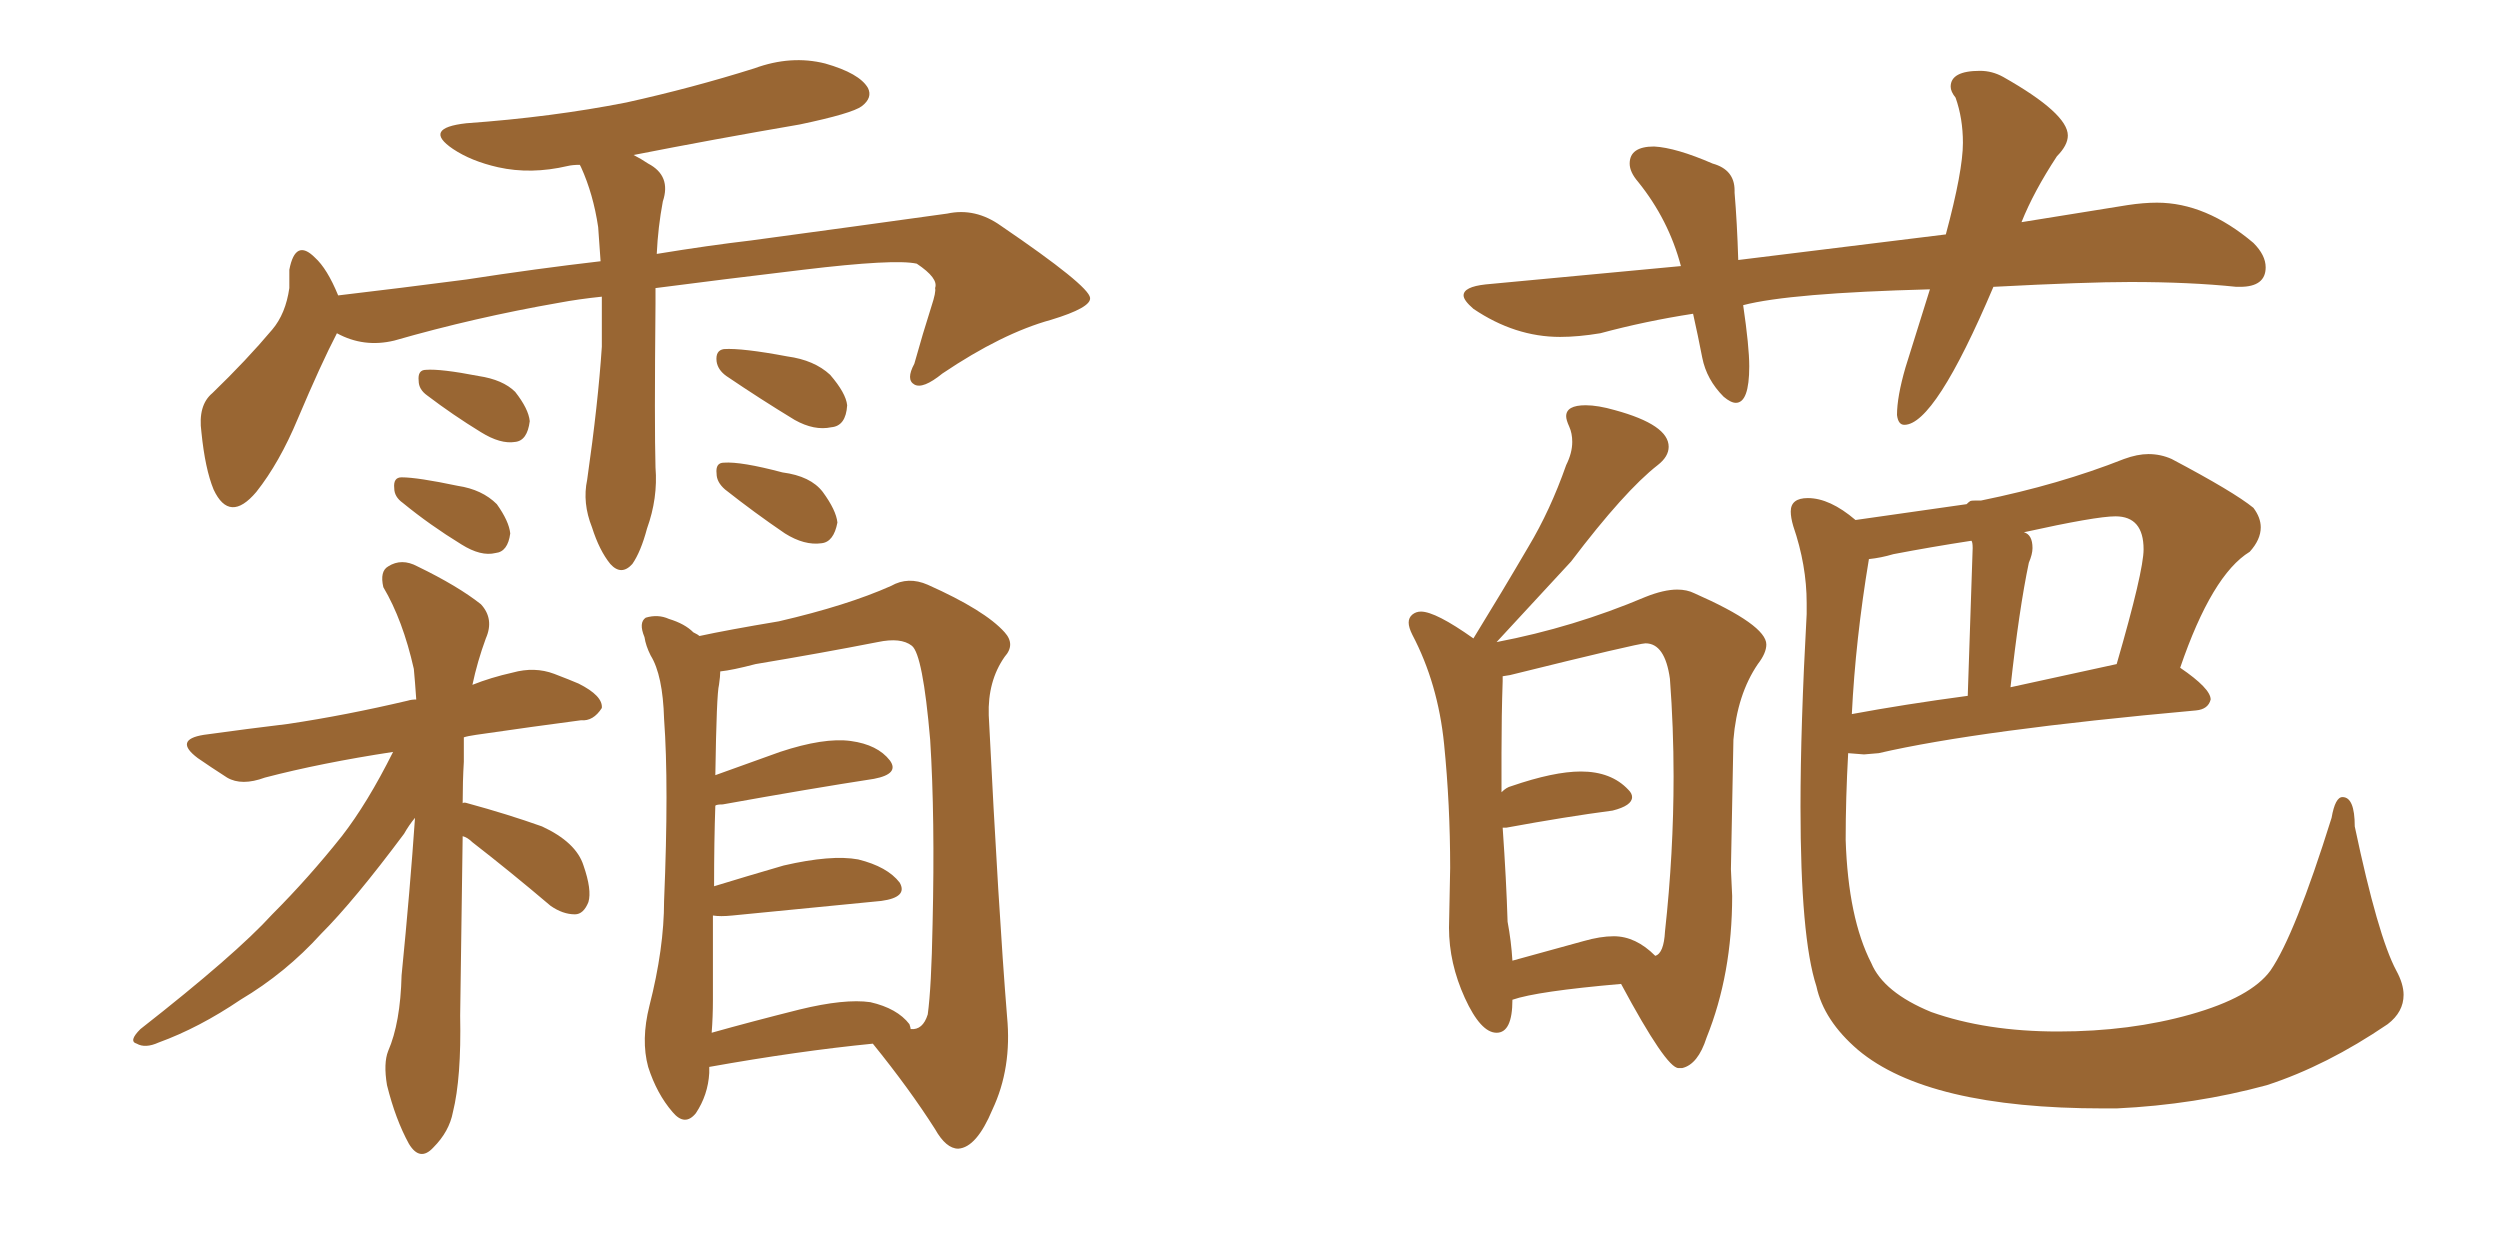 <svg xmlns="http://www.w3.org/2000/svg" xmlns:xlink="http://www.w3.org/1999/xlink" width="300" height="150"><path fill="#996633" padding="10" d="M78.66 34.57L78.66 34.57Q78.66 35.45 78.66 36.47L78.66 36.47Q78.52 51.12 78.66 56.10L78.66 56.10Q78.96 59.77 77.64 63.43L77.64 63.43Q76.90 66.21 75.88 67.68L75.88 67.68Q74.56 69.14 73.24 67.68L73.24 67.68Q71.92 66.06 71.04 63.28L71.04 63.28Q69.87 60.35 70.46 57.57L70.46 57.57Q71.78 48.34 72.22 41.60L72.22 41.60Q72.22 38.38 72.22 35.60L72.22 35.60Q69.43 35.89 67.09 36.33L67.09 36.33Q56.98 38.09 47.31 40.87L47.31 40.87Q43.65 41.75 40.43 39.99L40.43 39.99Q38.53 43.65 35.74 50.24L35.74 50.24Q33.54 55.52 30.76 59.03L30.76 59.03Q27.54 62.84 25.63 58.74L25.63 58.74Q24.61 56.25 24.17 51.86L24.17 51.86Q23.73 48.63 25.49 47.17L25.49 47.17Q29.59 43.21 32.67 39.55L32.67 39.55Q34.28 37.65 34.72 34.57L34.72 34.57Q34.72 33.40 34.72 32.37L34.72 32.37Q35.45 28.56 37.79 30.91L37.79 30.91Q39.26 32.23 40.58 35.45L40.58 35.45Q48.05 34.57 55.96 33.54L55.96 33.54Q64.45 32.23 72.07 31.35L72.07 31.35Q71.92 29.15 71.78 27.25L71.78 27.25Q71.19 23.29 69.73 20.07L69.73 20.07Q69.58 19.78 69.58 19.78L69.58 19.78Q68.70 19.78 68.12 19.92L68.12 19.92Q63.72 20.95 59.77 20.07L59.77 20.07Q56.54 19.34 54.35 17.87L54.35 17.87Q50.68 15.38 55.96 14.79L55.96 14.79Q66.21 14.06 75.15 12.30L75.15 12.30Q83.06 10.55 90.53 8.20L90.53 8.20Q94.92 6.59 99.02 7.62L99.02 7.62Q103.13 8.79 104.15 10.55L104.15 10.55Q104.74 11.72 103.42 12.74L103.42 12.74Q102.25 13.62 95.95 14.94L95.95 14.94Q85.69 16.70 76.03 18.60L76.03 18.60Q76.90 19.04 77.78 19.63L77.78 19.63Q80.57 21.09 79.54 24.17L79.54 24.17Q78.96 27.25 78.81 30.47L78.81 30.47Q85.11 29.44 90.09 28.86L90.09 28.86Q103.13 27.10 113.67 25.63L113.67 25.63Q117.04 24.90 120.12 27.10L120.12 27.10Q130.66 34.28 130.81 35.74L130.81 35.74Q130.96 36.91 126.12 38.38L126.12 38.38Q120.26 39.99 113.09 44.82L113.09 44.82Q110.74 46.73 109.72 46.14L109.72 46.14Q108.69 45.56 109.72 43.65L109.72 43.65Q110.74 39.99 111.77 36.77L111.77 36.77Q112.35 35.01 112.21 34.57L112.21 34.57Q112.65 33.40 110.01 31.64L110.01 31.64Q107.37 31.05 96.39 32.37L96.39 32.37Q86.57 33.54 78.66 34.57ZM51.27 47.46L51.27 47.46Q50.24 46.73 50.24 45.70L50.24 45.70Q50.10 44.38 51.12 44.38L51.12 44.38Q52.88 44.24 57.42 45.12L57.42 45.12Q60.35 45.56 61.82 47.02L61.82 47.02Q63.43 49.07 63.57 50.54L63.57 50.54Q63.28 52.88 61.82 53.03L61.82 53.03Q60.06 53.32 57.71 51.86L57.71 51.86Q54.35 49.80 51.27 47.46ZM48.34 60.35L48.34 60.35Q47.31 59.62 47.31 58.59L47.31 58.59Q47.17 57.28 48.19 57.28L48.19 57.28Q50.10 57.28 54.93 58.30L54.93 58.30Q57.86 58.74 59.62 60.50L59.62 60.50Q61.08 62.55 61.23 64.01L61.23 64.01Q60.94 66.21 59.47 66.36L59.47 66.36Q57.71 66.80 55.37 65.33L55.37 65.33Q51.56 62.99 48.34 60.35ZM87.16 45.12L87.16 45.12Q86.13 44.38 85.99 43.36L85.99 43.36Q85.84 42.04 86.87 41.89L86.87 41.89Q89.06 41.75 94.48 42.77L94.48 42.77Q97.71 43.21 99.61 44.97L99.61 44.97Q101.51 47.17 101.66 48.63L101.66 48.63Q101.51 51.12 99.76 51.27L99.76 51.27Q97.71 51.71 95.36 50.39L95.36 50.39Q91.26 47.90 87.16 45.12ZM87.01 58.74L87.01 58.74Q85.99 57.86 85.99 56.84L85.99 56.84Q85.84 55.52 86.87 55.52L86.87 55.52Q88.92 55.37 93.90 56.69L93.90 56.69Q97.27 57.13 98.73 59.03L98.73 59.03Q100.34 61.23 100.49 62.70L100.49 62.70Q100.05 65.04 98.58 65.19L98.58 65.19Q96.53 65.48 94.19 64.01L94.19 64.01Q90.53 61.52 87.01 58.74ZM55.52 96.39L55.52 96.39Q55.66 96.24 56.10 96.39L56.10 96.39Q60.94 97.71 65.04 99.17L65.04 99.17Q69.14 101.07 70.02 103.86L70.02 103.86Q71.04 106.79 70.61 108.25L70.61 108.25Q70.02 109.72 68.99 109.72L68.99 109.72Q67.53 109.72 66.06 108.69L66.06 108.69Q61.23 104.59 56.69 101.07L56.69 101.07Q56.10 100.49 55.52 100.34L55.52 100.34Q55.37 110.30 55.22 121.88L55.22 121.88Q55.37 129.35 54.35 133.45L54.35 133.45Q53.91 135.79 52.00 137.70L52.00 137.70Q50.39 139.45 49.07 137.26L49.07 137.26Q47.46 134.33 46.44 130.22L46.44 130.22Q46.00 127.59 46.58 126.12L46.58 126.12Q48.05 122.75 48.19 117.04L48.19 117.04Q49.22 106.64 49.80 98.14L49.80 98.14Q49.07 99.02 48.49 100.05L48.49 100.05Q42.48 108.11 38.53 112.06L38.53 112.06Q34.28 116.75 28.86 119.97L28.86 119.97Q23.88 123.34 19.04 125.10L19.04 125.10Q17.43 125.83 16.41 125.24L16.41 125.24Q15.38 124.95 16.85 123.49L16.85 123.49Q28.27 114.55 32.67 109.72L32.67 109.72Q37.06 105.32 41.02 100.34L41.02 100.34Q44.09 96.39 47.17 90.23L47.17 90.23Q38.53 91.55 31.79 93.31L31.79 93.31Q29.00 94.34 27.25 93.31L27.25 93.31Q25.20 91.99 23.73 90.97L23.73 90.97Q20.80 88.77 24.46 88.18L24.46 88.18Q29.74 87.45 34.57 86.87L34.57 86.87Q41.46 85.84 48.93 84.08L48.93 84.08Q49.37 83.94 49.95 83.94L49.95 83.94Q49.80 81.74 49.66 80.27L49.66 80.27Q48.34 74.41 46.00 70.46L46.00 70.46Q45.56 68.55 46.58 67.97L46.58 67.97Q48.19 66.94 50.10 67.97L50.10 67.97Q54.93 70.31 57.71 72.51L57.71 72.51Q59.33 74.27 58.30 76.61L58.30 76.61Q57.28 79.39 56.69 82.18L56.69 82.18Q58.89 81.30 61.52 80.71L61.52 80.71Q64.16 79.98 66.50 80.86L66.50 80.86Q68.41 81.59 69.43 82.03L69.43 82.03Q72.36 83.50 72.22 84.96L72.22 84.96Q71.19 86.57 69.73 86.43L69.73 86.43Q64.16 87.16 57.13 88.18L57.13 88.18Q56.10 88.33 55.66 88.48L55.66 88.48Q55.66 89.94 55.66 91.41L55.66 91.41Q55.52 93.75 55.52 96.39ZM104.74 125.24L104.74 125.24Q95.80 126.12 85.11 128.03L85.11 128.03Q85.11 128.32 85.11 128.76L85.11 128.76Q84.96 131.40 83.50 133.59L83.50 133.59Q82.18 135.21 80.71 133.45L80.71 133.45Q78.81 131.25 77.78 128.03L77.78 128.03Q76.90 124.80 77.93 120.70L77.93 120.70Q79.69 113.82 79.69 108.11L79.69 108.11Q80.27 94.19 79.69 86.28L79.69 86.28Q79.54 81.01 78.08 78.66L78.08 78.66Q77.49 77.49 77.34 76.46L77.34 76.46Q76.61 74.71 77.49 74.12L77.49 74.12Q78.96 73.68 80.27 74.27L80.27 74.27Q82.18 74.85 83.20 75.88L83.20 75.88Q83.79 76.17 83.94 76.32L83.94 76.32Q87.30 75.59 93.46 74.56L93.46 74.56Q101.66 72.66 106.93 70.31L106.93 70.31Q108.98 69.14 111.33 70.17L111.33 70.17Q118.21 73.24 120.56 75.88L120.56 75.88Q121.88 77.34 120.56 78.81L120.56 78.81Q118.51 81.74 118.65 85.84L118.65 85.84Q119.82 109.28 120.85 122.02L120.85 122.02Q121.44 128.17 119.09 133.15L119.09 133.15Q117.19 137.70 114.99 137.84L114.99 137.84Q113.53 137.84 112.21 135.50L112.21 135.50Q109.13 130.66 104.74 125.24ZM85.55 119.97L85.55 119.97L85.55 119.97Q85.55 122.02 85.40 123.93L85.40 123.93Q90.09 122.61 95.95 121.14L95.95 121.14Q101.37 119.82 104.44 120.26L104.44 120.26Q107.67 121.00 109.13 122.90L109.13 122.90Q109.28 123.34 109.28 123.49L109.28 123.49Q110.74 123.63 111.33 121.73L111.33 121.73Q111.77 118.51 111.91 110.89L111.91 110.89Q112.21 98.14 111.62 88.77L111.62 88.77Q110.74 78.52 109.42 77.49L109.42 77.49Q108.11 76.46 105.32 77.05L105.32 77.05Q98.58 78.37 90.67 79.69L90.67 79.69Q87.89 80.42 86.43 80.57L86.43 80.57Q86.43 81.15 86.28 82.18L86.28 82.18Q85.99 83.20 85.84 93.02L85.84 93.02Q89.50 91.70 93.60 90.23L93.60 90.23Q98.88 88.48 102.10 88.92L102.10 88.92Q105.32 89.36 106.79 91.26L106.79 91.26Q107.96 92.87 104.88 93.46L104.88 93.46Q97.27 94.63 86.72 96.53L86.72 96.53Q85.99 96.53 85.84 96.68L85.84 96.68Q85.69 100.93 85.69 106.35L85.69 106.35Q89.50 105.18 94.04 103.86L94.04 103.86Q99.76 102.54 102.98 103.13L102.98 103.13Q106.49 104.00 107.96 105.91L107.96 105.91Q108.98 107.67 105.76 108.11L105.76 108.11Q98.14 108.84 87.89 109.86L87.89 109.86Q86.43 110.01 85.55 109.86L85.55 109.86Q85.55 114.55 85.55 119.97ZM228.52 50.98L228.52 50.98Q227.78 50.98 227.64 49.80L227.64 49.80Q227.64 47.61 228.66 44.09L228.66 44.09L231.59 34.72Q214.75 35.16 209.18 36.62L209.18 36.62Q209.91 41.60 209.91 43.95L209.91 43.95Q209.91 48.34 208.30 48.34L208.30 48.34Q207.71 48.34 206.84 47.61L206.84 47.61Q204.79 45.56 204.27 42.92Q203.76 40.28 203.17 37.65L203.17 37.65Q197.46 38.53 192.04 39.99L192.04 39.99Q189.40 40.43 187.21 40.43L187.21 40.43Q181.79 40.43 176.81 37.06L176.81 37.06Q175.63 36.04 175.63 35.45L175.63 35.45Q175.63 34.42 178.27 34.13L178.27 34.13L201.71 31.93Q200.24 26.37 196.58 21.83L196.58 21.83Q195.56 20.65 195.56 19.63L195.56 19.63Q195.56 17.58 198.49 17.58L198.49 17.58Q201.12 17.72 205.52 19.63L205.52 19.63Q208.15 20.36 208.15 22.85L208.15 22.85L208.15 23.14Q208.45 26.66 208.59 31.20L208.59 31.20L233.50 28.13Q235.55 20.51 235.55 17.14L235.55 17.14Q235.55 14.21 234.67 11.72L234.67 11.72Q234.08 10.99 234.08 10.40L234.08 10.40Q234.08 8.50 237.60 8.50L237.60 8.50Q239.06 8.50 240.38 9.23L240.38 9.23Q248.14 13.62 248.14 16.26L248.14 16.26Q248.14 17.43 246.83 18.75L246.83 18.75Q244.04 23.00 242.58 26.66L242.58 26.66L255.32 24.61Q257.23 24.32 258.84 24.32L258.84 24.32Q264.70 24.32 270.41 29.15L270.41 29.15Q271.88 30.62 271.88 32.08L271.88 32.08Q271.88 34.42 268.80 34.42L268.80 34.42L268.36 34.42Q262.79 33.84 255.62 33.84L255.62 33.84Q250.34 33.84 239.21 34.42L239.21 34.42Q232.18 50.98 228.52 50.98ZM201.86 128.17L201.86 128.17L201.42 128.17Q199.95 128.17 194.53 118.07L194.53 118.07Q184.42 118.95 181.49 119.97L181.49 119.97Q181.49 123.93 179.59 123.93L179.59 123.93Q177.69 123.93 175.78 119.75Q173.88 115.58 173.88 111.33L173.88 111.33L174.02 104.15Q174.02 96.53 173.29 89.28Q172.56 82.03 169.48 76.17L169.48 76.17Q169.04 75.29 169.04 74.71L169.04 74.71Q169.04 74.12 169.48 73.75Q169.92 73.39 170.51 73.39L170.51 73.39Q172.27 73.39 176.81 76.61L176.81 76.61Q180.32 70.90 183.40 65.63L183.40 65.63Q186.04 61.23 187.94 55.81L187.94 55.81Q188.67 54.35 188.67 53.03L188.67 53.03Q188.67 52.00 188.31 51.20Q187.94 50.39 187.94 49.95L187.94 49.95Q187.94 48.63 190.28 48.63L190.28 48.63Q191.75 48.63 193.80 49.22L193.80 49.22Q200.24 50.98 200.24 53.61L200.24 53.61Q200.24 54.79 198.93 55.81L198.93 55.81Q194.97 58.89 188.53 67.38L188.53 67.38L179.59 77.05Q188.82 75.29 197.46 71.63L197.46 71.63Q199.66 70.75 201.27 70.75L201.27 70.75Q202.44 70.75 203.32 71.19L203.32 71.19Q211.96 75 211.96 77.34L211.96 77.34Q211.96 78.37 210.94 79.69L210.94 79.69Q208.45 83.35 208.01 88.77L208.01 88.77L207.71 104.30L207.86 107.52Q207.86 116.89 204.79 124.51L204.79 124.51Q203.76 127.73 201.86 128.17ZM181.49 115.28L181.49 115.28L189.99 112.94Q192.04 112.35 193.65 112.35L193.65 112.35Q196.29 112.35 198.63 114.70L198.63 114.70Q199.66 114.40 199.80 111.77L199.80 111.77Q200.83 102.39 200.83 93.16L200.83 93.16Q200.83 87.30 200.39 81.45L200.39 81.45Q199.80 77.20 197.46 77.20L197.46 77.20Q196.58 77.20 181.20 81.01L181.20 81.01L180.32 81.15L180.32 81.74Q180.18 85.84 180.18 90.38L180.18 90.38L180.18 95.07Q180.76 94.48 181.35 94.34L181.35 94.34Q186.47 92.58 189.70 92.58L189.70 92.58Q193.36 92.58 195.41 94.78L195.41 94.78Q195.85 95.21 195.85 95.65L195.85 95.65Q195.85 96.68 193.51 97.27L193.51 97.27Q187.94 98.00 180.76 99.32L180.76 99.32L180.32 99.32Q180.76 105.62 180.91 110.60L180.91 110.60Q181.35 112.94 181.49 115.28ZM254.00 133.01L254.00 133.01L252.39 133.01Q231.30 133.01 222.95 125.98L222.95 125.98Q218.85 122.46 217.97 118.36L217.97 118.36Q216.06 112.50 216.06 96.83L216.06 96.83Q216.06 87.16 216.80 73.68L216.80 73.68L216.80 72.36Q216.80 67.82 215.19 63.13L215.19 63.13Q214.89 62.11 214.89 61.38L214.89 61.38Q214.89 59.77 216.94 59.77L216.94 59.77Q219.58 59.77 222.66 62.40L222.66 62.40L235.99 60.50Q236.28 60.21 236.43 60.13Q236.57 60.06 237.16 60.06L237.16 60.06L237.60 60.06L237.74 60.06Q247.12 58.15 254.88 55.08L254.88 55.08Q256.49 54.49 257.81 54.49L257.81 54.49Q259.28 54.49 260.60 55.08L260.60 55.08Q268.07 59.03 270.41 60.94L270.41 60.94Q271.29 62.11 271.29 63.28L271.29 63.28Q271.29 64.75 269.97 66.21L269.97 66.21Q265.43 68.99 261.62 80.13L261.62 80.13Q265.28 82.62 265.28 83.94L265.28 83.94Q264.99 85.11 263.53 85.25L263.53 85.25Q237.45 87.60 225.44 90.38L225.44 90.38L223.68 90.53L221.78 90.38Q221.48 95.80 221.48 100.78L221.48 100.78Q221.78 110.16 224.56 115.58L224.56 115.58Q226.03 119.09 231.74 121.44L231.74 121.44Q238.33 123.78 246.97 123.78L246.97 123.78Q255.62 123.78 262.87 121.73Q270.12 119.68 272.46 116.46L272.46 116.46Q275.39 112.21 279.79 98.14L279.79 98.14Q280.22 95.65 281.10 95.65L281.10 95.65Q282.57 95.65 282.57 99.17L282.57 99.17Q285.35 112.35 287.55 116.46L287.55 116.46Q288.43 118.07 288.43 119.38L288.43 119.38Q288.43 121.44 286.52 122.90L286.52 122.90Q279.20 127.88 272.02 130.22L272.02 130.22Q263.38 132.57 254.00 133.01ZM222.22 85.69L222.22 85.69Q228.52 84.52 236.13 83.50L236.13 83.50L236.72 65.77Q236.72 65.04 236.57 64.89L236.57 64.89Q231.74 65.63 227.20 66.50L227.20 66.50Q225.73 66.94 224.27 67.09L224.27 67.09Q222.66 76.76 222.22 85.69ZM241.26 82.47L241.26 82.47L254.00 79.69Q257.23 68.55 257.23 65.92L257.23 65.92Q257.23 61.96 253.86 61.96L253.86 61.96Q251.51 61.96 242.87 63.87L242.87 63.87Q243.90 64.16 243.90 65.77L243.90 65.77Q243.90 66.50 243.46 67.53L243.46 67.53Q242.29 73.10 241.26 82.47Z"/></svg>